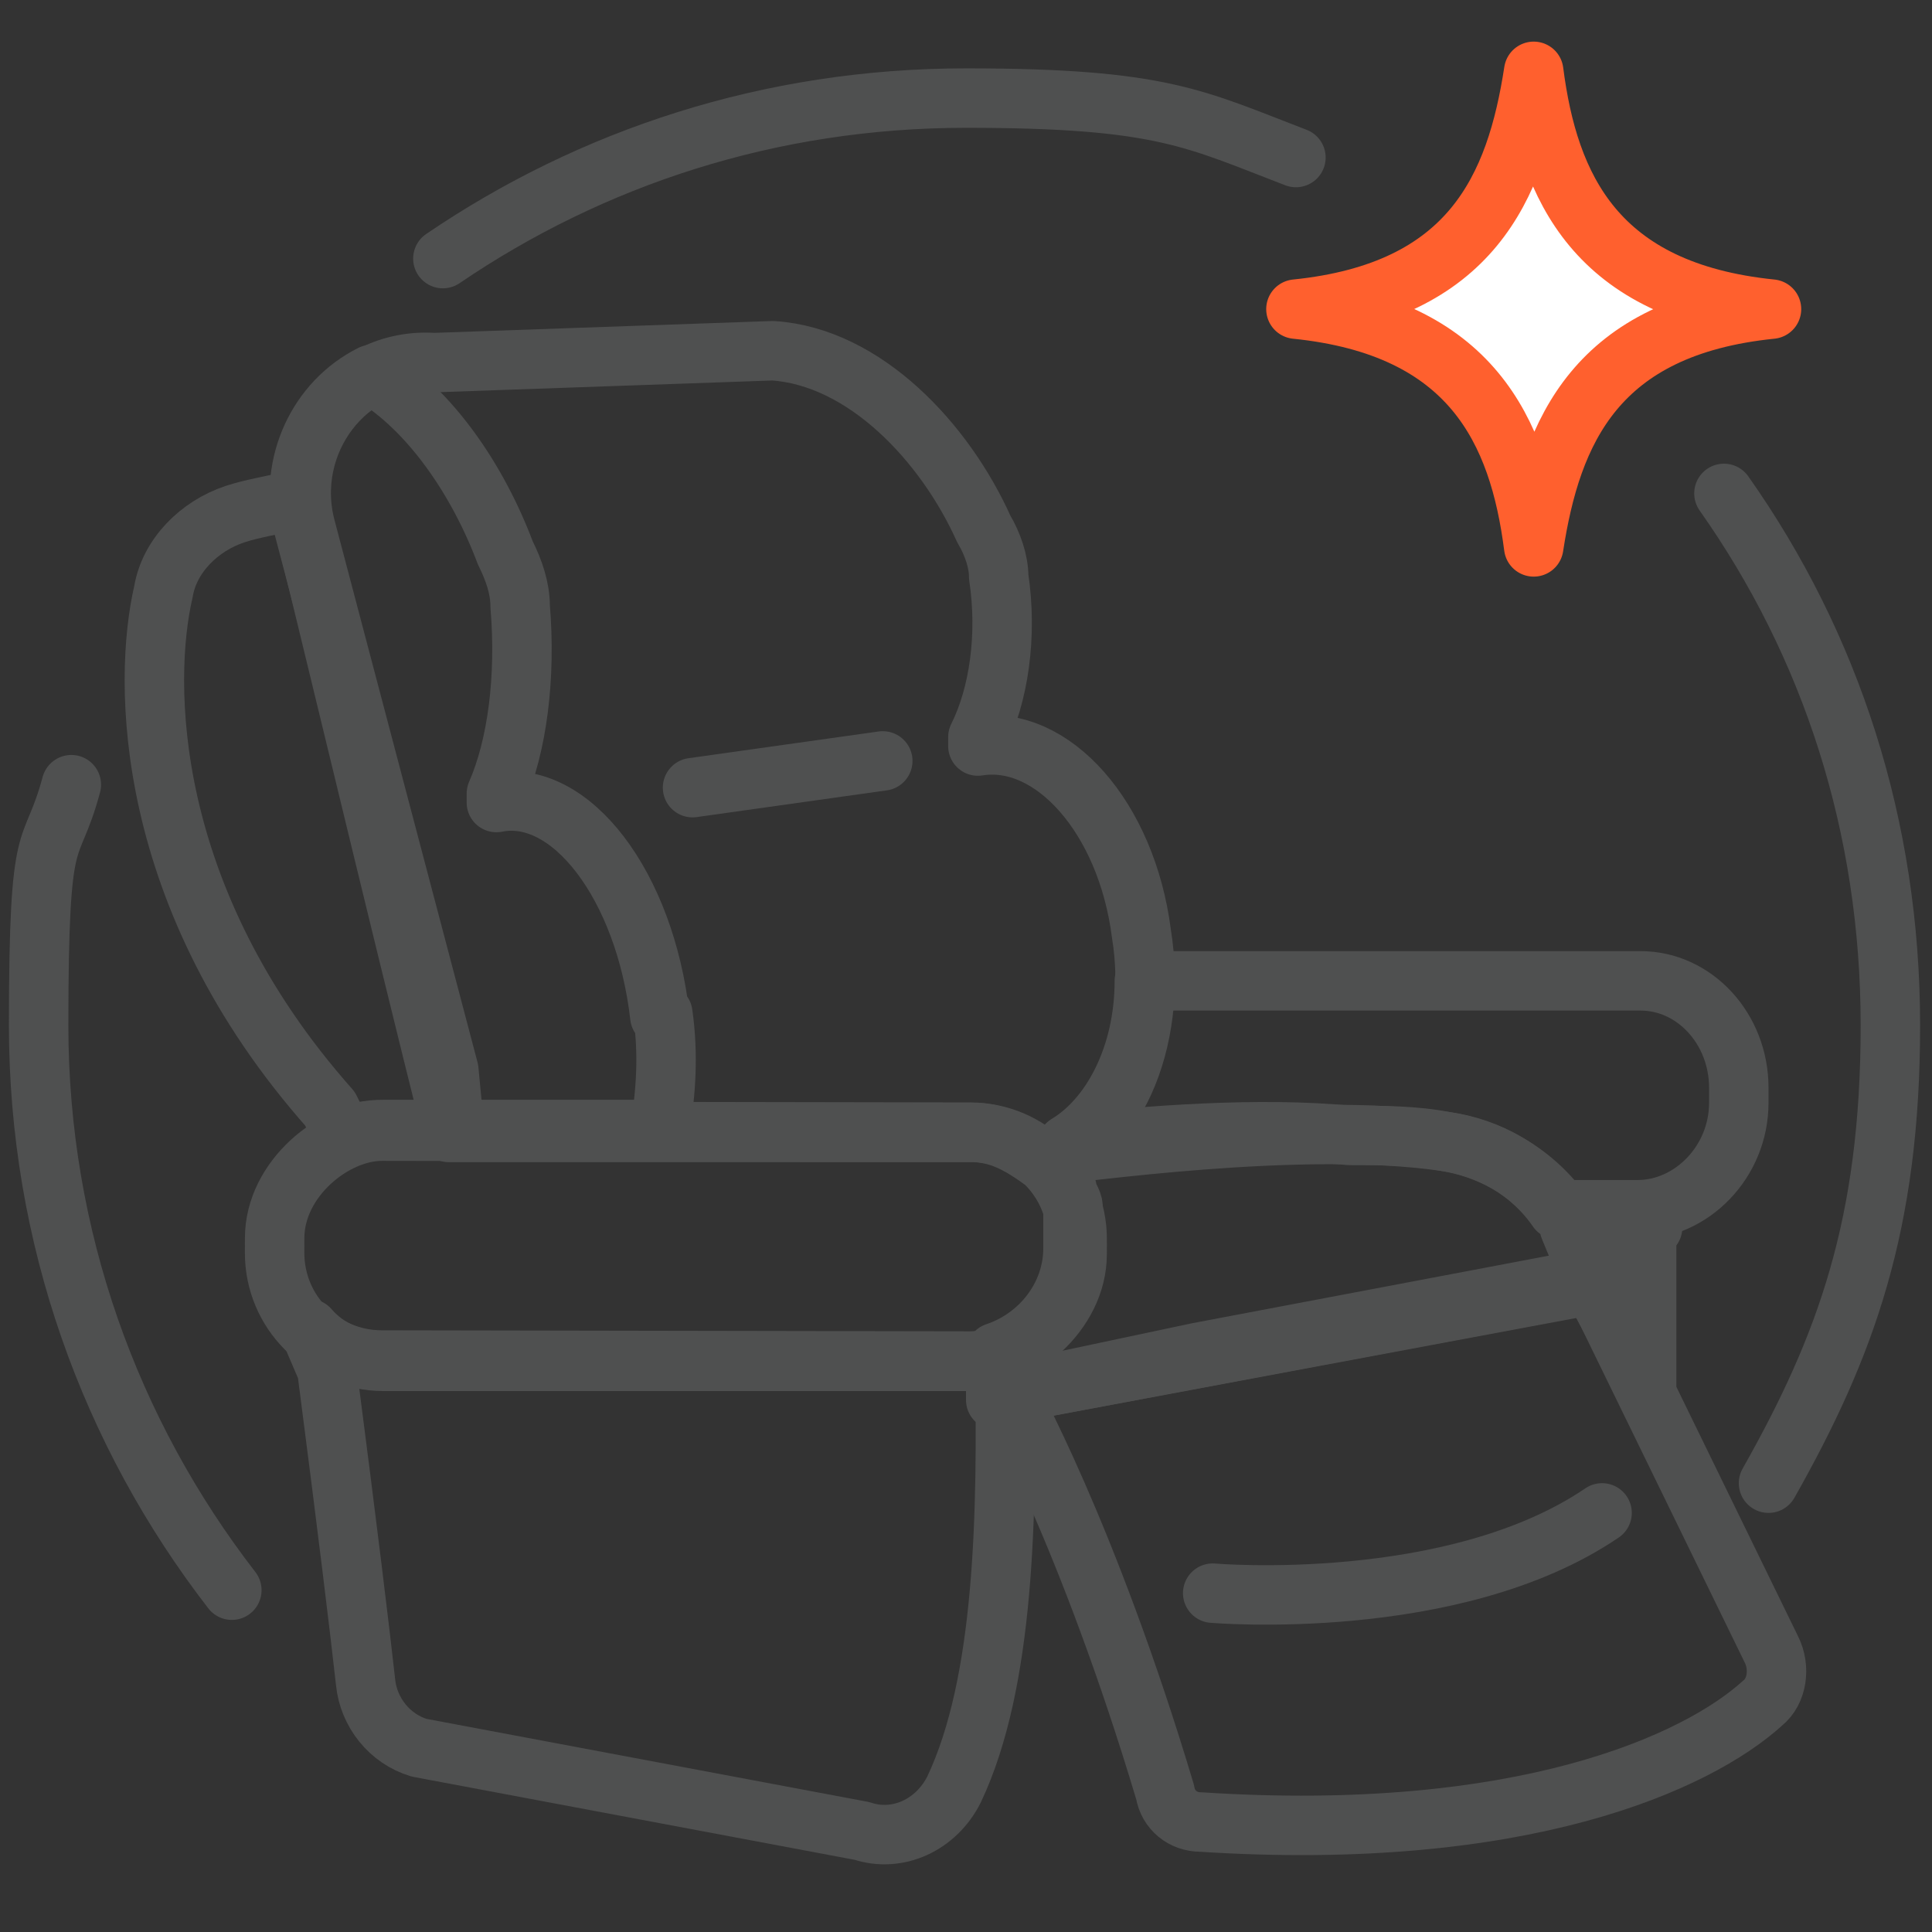 <?xml version="1.0" encoding="UTF-8"?>
<svg xmlns="http://www.w3.org/2000/svg" version="1.1" viewBox="0 0 65 65">
  <rect x="0" y="0" width="65" height="65" fill="#333333" stroke="none"/>
  <defs>
    <style>
      .cls-1, .cls-2 {
        fill: none;
        stroke: #4f5050;
      }

      .cls-1, .cls-2, .cls-3 {
        stroke-linecap: round;
        stroke-linejoin: round;
      }

      .cls-1, .cls-3 {
        stroke-width: 2px;
      }

      .cls-2 {
        stroke-width: 2px;
      }

      .cls-3 {
        fill: #fff;
        stroke: #ff602e;
      }
    </style>
  </defs>
  <!-- Generator: Adobe Illustrator 28.7.3, SVG Export Plug-In . SVG Version: 1.2.0 Build 164)  -->
  <g>
    <g id="_圖層_1">
      <path class="cls-3" d="M51.6,18.4c-.5-3.9-2.1-7.4-8-8,5.9-.6,7.4-4.1,8-8,.5,3.9,2.1,7.4,8,8-5.9.6-7.4,4.1-8,8Z"/>
      <g>
        <line class="cls-1" x1="33.9" y1="46.9" x2="53.7" y2="43.2"/>
        <path class="cls-1" d="M33.9,46.9l19.7-3.7,6,12.3c.3.6.2,1.4-.3,1.8-2.2,2-8.1,4.7-18.9,4-.6,0-1.1-.4-1.2-1-2.6-8.7-5.3-13.5-5.3-13.5h0Z"/>
        <path class="cls-1" d="M40.8,53.6s8.1.7,13.1-2.7"/>
        <line class="cls-1" x1="23.3" y1="26.5" x2="29.7" y2="25.6"/>
        <path class="cls-1" d="M15.1,38.1h17.6c.9,0,1.6.4,2.3.9,2.4-.5,4-3.9,3.4-7.6-.5-3.9-3-6.7-5.5-6.3h0v-.3c.7-1.4,1-3.4.7-5.4,0-.5-.2-1.1-.5-1.6-1.3-2.9-4-5.8-7.1-6l-11.4.4c-2.9-.2-5.1,2.7-4.3,5.6l4.8,18.2.2,2.1h-.2Z"/>
        <path class="cls-1" d="M11.5,38.3c.4-.2.9-.3,1.4-.3h2.3c-1.6-6.3-5.1-21-5.2-21.2-.8.2-1.5.3-2.1.5-1.2.4-2.2,1.4-2.4,2.6-.7,3-.7,10.3,5.6,17.4l.5,1h-.1Z"/>
        <rect class="cls-2" x="18.9" y="28.5" width="7.7" height="27" rx="3.6" ry="3.6" transform="translate(-19.3 64.6) rotate(-89.9)"/>
        <path class="cls-1" d="M32.7,45.8H12.9c-1,0-1.9-.4-2.5-1.1l.6,1.4c.7,5.4,1.1,8.7,1.3,10.5.1,1,.8,1.9,1.8,2.2l14.9,2.8c1.2.4,2.5-.2,3.1-1.4,1.7-3.6,1.8-9.2,1.7-14.6-.3,0-.7.2-1,.2h0Z"/>
        <path class="cls-1" d="M32.7,45.8h.6-.6Z"/>
        <path class="cls-1" d="M53,41.5c-.9-1.7-2.5-2.8-4.4-3.1-4.9-.7-12.3.4-13.6.5.2.2.4.3.5.5h0c0,.2.3.4.4.6h0c0,.2.2.4.2.6h0v1.4c0,1.6-1.1,3-2.6,3.5v1.6l.2-.2,6.6-1.4,13.2-2.5-.7-1.7.2.2Z"/>
        <path class="cls-1" d="M58.5,36.6c0-2-1.5-3.6-3.3-3.6h-16.7c0,2.5-1.1,4.6-2.6,5.5,2.6-.3,6.5-.6,9.5-.3,1.1,0,2.2,0,3.2.2,1.5.2,2.9,1,3.8,2.3h2.7c1.8,0,3.4-1.6,3.4-3.6,0,0,0-.5,0-.5Z"/>
        <path class="cls-1" d="M55.6,41.2c-.3.2-.6.4-.9.6h0c-.3.2-1.3.6-1.4.7l.3.8,1.8,3.3v-5.3h.2Z"/>
        <path class="cls-1" d="M14.9,8.7c5-3.4,11-5.4,17.6-5.4s7.7.7,11.1,2"/>
        <path class="cls-1" d="M7.8,53.5c-4.1-5.3-6.5-11.9-6.5-19s.4-5.5,1.1-8.1"/>
        <path class="cls-1" d="M58,16.6c3.6,5.1,5.6,11.2,5.6,17.9s-1.5,10.8-4.1,15.4"/>
        <path class="cls-1" d="M22.2,34.2c-.5-4.4-3-7.7-5.5-7.2h0v-.3c.7-1.6,1-3.9.8-6.3,0-.6-.2-1.2-.5-1.8-.9-2.4-2.5-4.8-4.5-6-1.8.9-2.8,3-2.3,5.1l4.8,18.2.2,2.1h7c.2-1.2.3-2.5.1-3.9h-.1Z"/>
      </g>
    </g>
  </g>
</svg>